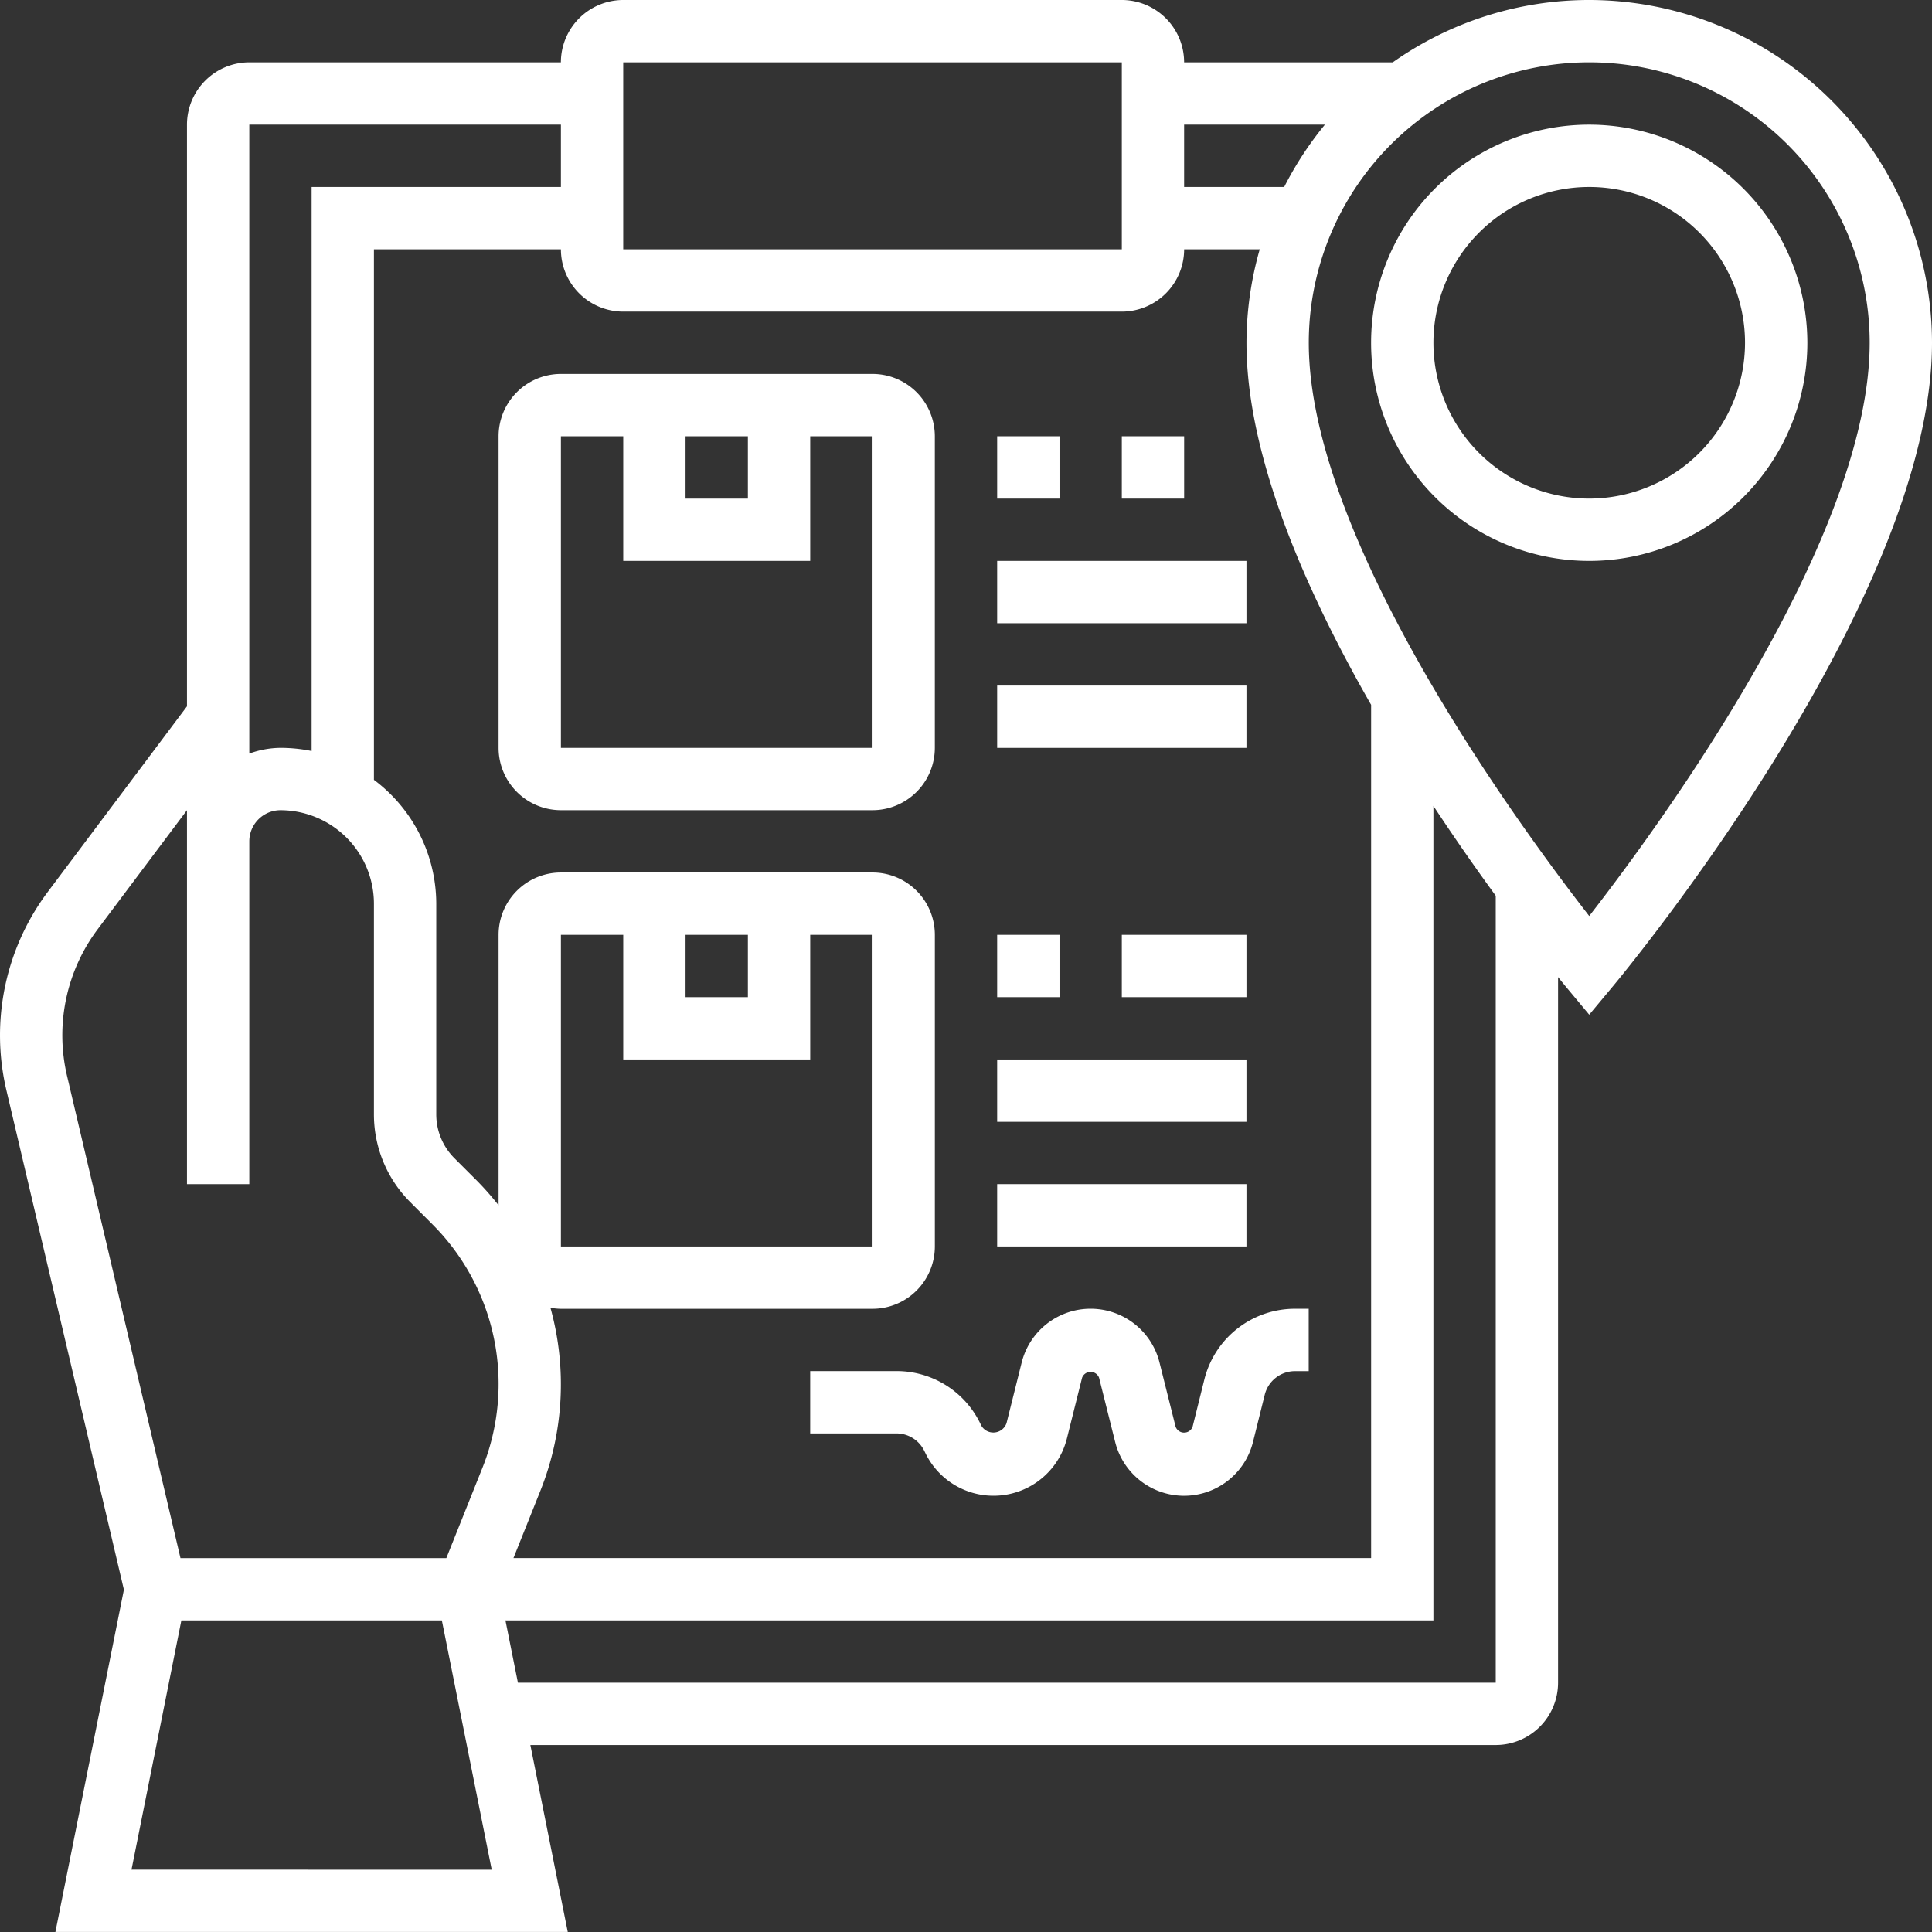 <svg id="clipboard" xmlns="http://www.w3.org/2000/svg" width="98.721" height="98.721" viewBox="0 0 98.721 98.721">
  <rect x="0" y="0" width="98.721" height="98.721" fill="#333333" stroke="none"/>
  <defs>
    <style>
      .cls-1 {
        fill: #fff;
      }
    </style>
  </defs>
  <path id="Path_39207" data-name="Path 39207" class="cls-1" d="M16,15.185V31.107a3.188,3.188,0,0,0,3.185,3.185H35.107a3.188,3.188,0,0,0,3.185-3.185V15.185A3.188,3.188,0,0,0,35.107,12H19.185A3.188,3.188,0,0,0,16,15.185ZM35.109,31.107H19.185V15.185h3.185v6.369h9.554V15.185h3.185ZM25.554,15.185h3.185v3.185H25.554Z" transform="translate(9.476 7.107)"/>
  <path id="Path_39208" data-name="Path 39208" class="cls-1" d="M32,14h3.185v3.185H32Z" transform="translate(18.953 8.292)"/>
  <path id="Path_39209" data-name="Path 39209" class="cls-1" d="M36,14h3.185v3.185H36Z" transform="translate(21.322 8.292)"/>
  <path id="Path_39210" data-name="Path 39210" class="cls-1" d="M32,18H44.738v3.185H32Z" transform="translate(18.953 10.661)"/>
  <path id="Path_39211" data-name="Path 39211" class="cls-1" d="M32,22H44.738v3.185H32Z" transform="translate(18.953 13.03)"/>
  <path id="Path_39212" data-name="Path 39212" class="cls-1" d="M32,30h3.185v3.185H32Z" transform="translate(18.953 17.768)"/>
  <path id="Path_39213" data-name="Path 39213" class="cls-1" d="M36,30h6.369v3.185H36Z" transform="translate(21.322 17.768)"/>
  <path id="Path_39214" data-name="Path 39214" class="cls-1" d="M32,34H44.738v3.185H32Z" transform="translate(18.953 20.137)"/>
  <path id="Path_39215" data-name="Path 39215" class="cls-1" d="M32,38H44.738v3.185H32Z" transform="translate(18.953 22.506)"/>
  <path id="Path_39216" data-name="Path 39216" class="cls-1" d="M26,45.185v3.185h4.4a1.585,1.585,0,0,1,1.423.877l.084.169a3.867,3.867,0,0,0,7.211-.791l.775-3.1a.464.464,0,0,1,.868,0l.822,3.28a3.63,3.63,0,0,0,7.044,0l.6-2.412a1.593,1.593,0,0,1,1.546-1.205h.7V42h-.7a4.77,4.77,0,0,0-4.633,3.618l-.6,2.412a.464.464,0,0,1-.868,0l-.822-3.28a3.63,3.63,0,0,0-7.044,0l-.775,3.1a.713.713,0,0,1-1.275.143l-.084-.169A4.748,4.748,0,0,0,30.4,45.185Z" transform="translate(15.399 24.875)"/>
  <path id="Path_39217" data-name="Path 39217" class="cls-1" d="M55.146,4A11.146,11.146,0,1,0,66.292,15.146,11.159,11.159,0,0,0,55.146,4Zm0,19.107a7.961,7.961,0,1,1,7.961-7.961A7.97,7.97,0,0,1,55.146,23.107Z" transform="translate(26.06 2.369)"/>
  <path id="Path_39218" data-name="Path 39218" class="cls-1" d="M81.206,0A17.4,17.4,0,0,0,71.166,3.185H60.506A3.188,3.188,0,0,0,57.322,0H31.845a3.188,3.188,0,0,0-3.185,3.185H12.738A3.188,3.188,0,0,0,9.554,6.369V36.092L2.444,45.571A12.221,12.221,0,0,0,.325,55.7l6.006,25.53-3.5,17.488H29.011L27.1,89.167H76.429a3.188,3.188,0,0,0,3.185-3.185V49.929c.189.234.322.393.368.451l1.224,1.468,1.224-1.468c.664-.8,16.291-19.7,16.291-32.864A17.536,17.536,0,0,0,81.206,0ZM67.7,6.369a17.536,17.536,0,0,0-2.081,3.185H60.506V6.369ZM31.845,3.185H57.322l0,9.554H31.845ZM57.322,15.923a3.188,3.188,0,0,0,3.185-3.185h3.863a17.461,17.461,0,0,0-.678,4.777c0,5.735,2.966,12.558,6.369,18.5v43.6H26.236l1.373-3.433a14.63,14.63,0,0,0,.517-9.359,3.141,3.141,0,0,0,.535.054H44.584a3.188,3.188,0,0,0,3.185-3.185V47.768a3.188,3.188,0,0,0-3.185-3.185H28.661a3.188,3.188,0,0,0-3.185,3.185V61.587a14.853,14.853,0,0,0-1.124-1.274l-1.127-1.126a3.169,3.169,0,0,1-.933-2.253V46.176a7.924,7.924,0,0,0-3.185-6.328V12.738h9.554a3.188,3.188,0,0,0,3.185,3.185ZM35.03,47.768h3.185v3.185H35.03ZM41.4,54.137V47.768h3.185l0,15.923H28.661V47.768h3.185v6.369ZM28.661,6.369V9.554H15.923V38.375a7.954,7.954,0,0,0-1.592-.161,4.723,4.723,0,0,0-1.592.293V6.369ZM3.425,54.973a9.035,9.035,0,0,1,1.567-7.492L9.554,41.4V60.506h3.185V42.991A1.594,1.594,0,0,1,14.33,41.4a4.783,4.783,0,0,1,4.777,4.777V56.935a6.332,6.332,0,0,0,1.866,4.5L22.1,62.565A11.528,11.528,0,0,1,24.652,75l-1.845,4.616H9.222ZM6.719,95.536,9.267,82.8H22.578l2.548,12.738Zm69.71-9.554H26.464L25.827,82.8H73.244V41.181c1.129,1.715,2.22,3.267,3.185,4.591Zm4.777-39.176c-3.672-4.719-14.33-19.289-14.33-29.291a14.33,14.33,0,0,1,28.661,0C95.536,27.51,84.876,42.084,81.206,46.806Z"/>
</svg>

